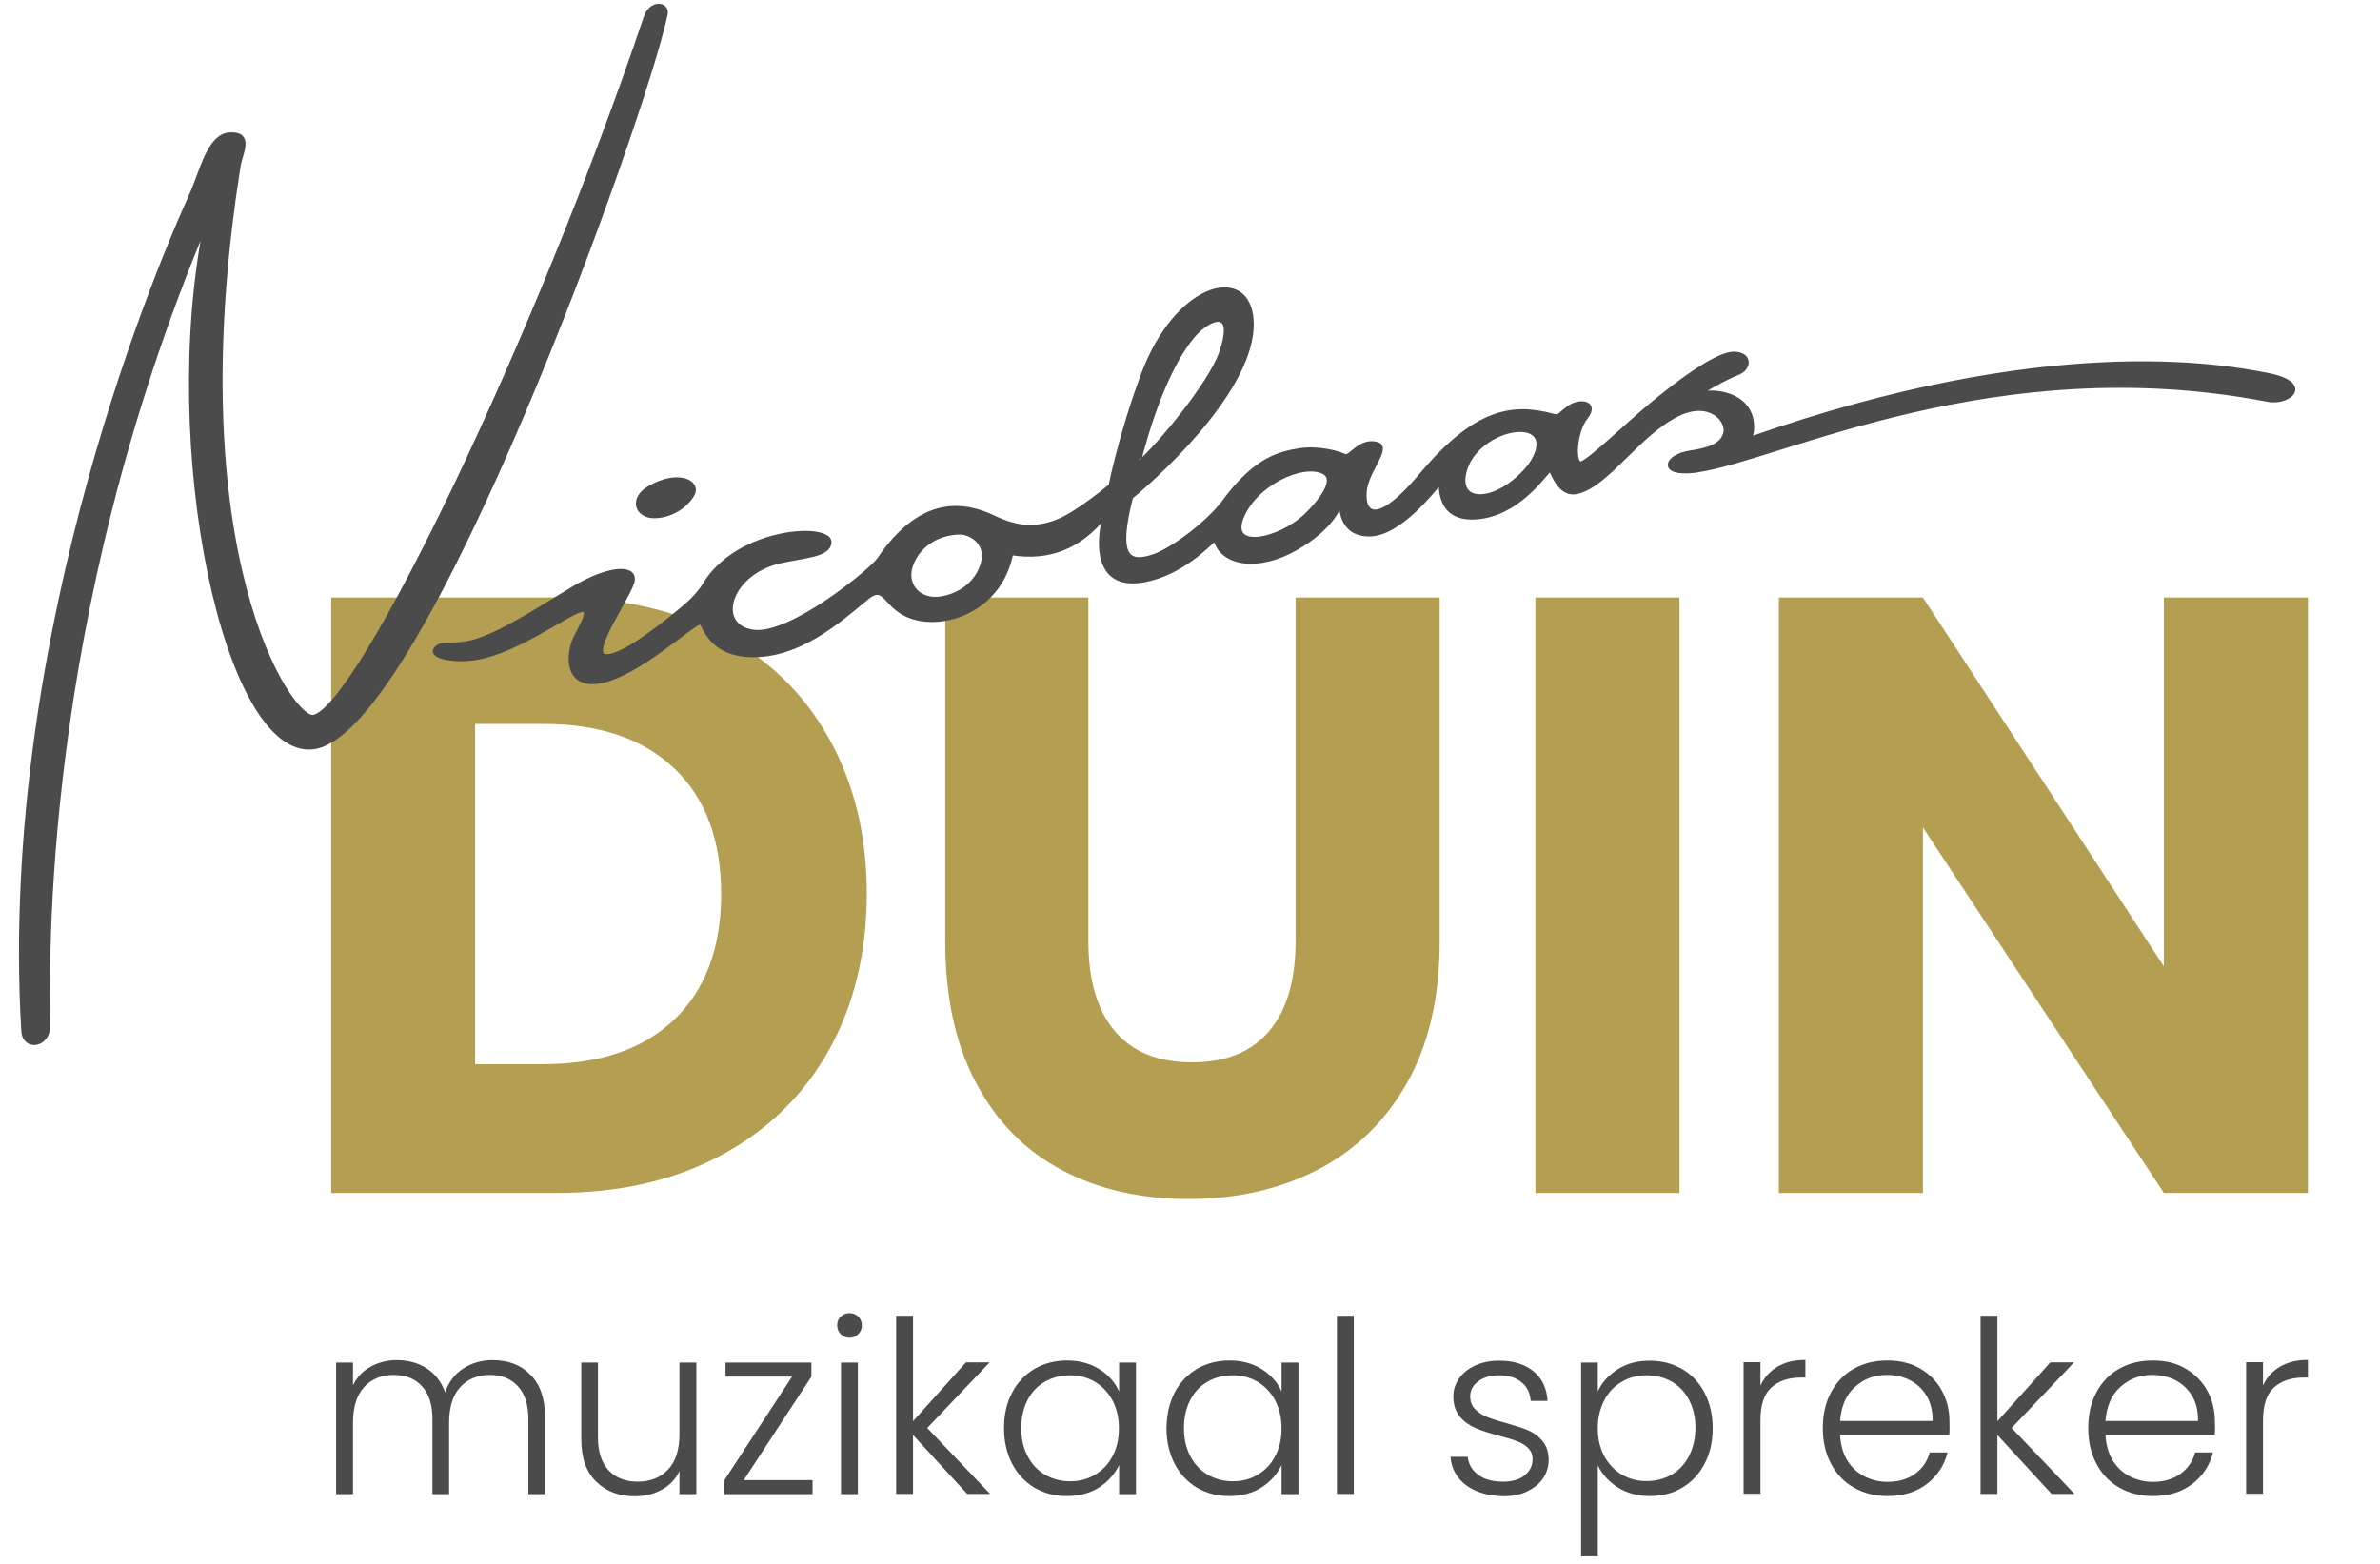 <svg xmlns="http://www.w3.org/2000/svg" xmlns:xlink="http://www.w3.org/1999/xlink" id="Laag_1" x="0px" y="0px" viewBox="0 0 1255.4 824.8" style="enable-background:new 0 0 1255.4 824.8;" xml:space="preserve"><style type="text/css">	.st0{fill:#B39E51;}	.st1{fill:#4B4B4B;}	.st2{fill:#4B4B4B;stroke:#4B4B4B;stroke-width:2.17;stroke-miterlimit:10;}</style><path class="st0" d="M437.5,553.5c-13.2,23.8-32.1,42.4-56.9,55.8s-53.8,20-87.3,20H174.7V315.2h118.6c33.8,0,62.9,6.5,87.5,19.5 c24.6,13,43.5,31.4,56.6,55.1c13.2,23.7,19.8,50.9,19.8,81.7S450.6,529.7,437.5,553.5L437.5,553.5z M355.7,537.8 c16.4-15.7,24.7-37.8,24.7-66.2s-8.2-50.5-24.7-66.2c-16.4-15.7-39.5-23.5-69.1-23.5h-36v179.5h36 C316.3,561.3,339.3,553.5,355.7,537.8L355.7,537.8z"></path><path class="st0" d="M574.1,315.2v181.3c0,20.7,4.7,36.6,14,47.5c9.3,11,22.9,16.4,40.7,16.4S660,555,669.4,544 c9.3-11,14-26.8,14-47.5V315.2h76v181.3c0,29.6-5.8,54.6-17.3,74.9c-11.5,20.3-27.3,35.5-47.3,45.8c-20,10.2-42.6,15.3-67.8,15.3 s-47.4-5-66.6-15.1C541,607.2,525.9,592,515,571.5c-11-20.4-16.4-45.5-16.4-75.1V315.2H574.1L574.1,315.2z"></path><path class="st0" d="M885.9,315.2v314.1h-76V315.2L885.9,315.2L885.9,315.2z"></path><path class="st0" d="M1217.4,629.3h-76l-127.1-192.8v192.8h-76V315.2h76l127.1,194.6V315.2h76L1217.4,629.3L1217.4,629.3z"></path><path class="st1" d="M279.8,725.2c5.1,5.1,7.7,12.6,7.7,22.3v40.7h-8.8v-39.6c0-7.5-1.8-13.3-5.5-17.3c-3.6-4-8.6-6-14.9-6 s-11.7,2.2-15.6,6.5c-3.9,4.3-5.8,10.6-5.8,18.8v37.6h-8.8v-39.6c0-7.5-1.8-13.3-5.5-17.3c-3.6-4-8.6-6-15-6 c-6.4,0-11.7,2.2-15.6,6.5c-3.9,4.3-5.8,10.6-5.8,18.8v37.6h-8.9v-69.4h8.9v11.9c2.2-4.3,5.3-7.6,9.4-9.8c4.1-2.2,8.6-3.4,13.6-3.4 c6,0,11.3,1.4,15.8,4.3c4.5,2.9,7.8,7.1,9.8,12.7c1.9-5.5,5.1-9.7,9.6-12.6c4.5-2.9,9.7-4.4,15.4-4.4 C268,717.5,274.7,720,279.8,725.2L279.8,725.2z"></path><path class="st1" d="M367.3,718.8v69.4h-8.9v-12.2c-2,4.3-5.2,7.6-9.4,9.9c-4.2,2.3-9,3.4-14.2,3.4c-8.3,0-15.1-2.6-20.3-7.7 c-5.3-5.1-7.9-12.6-7.9-22.3v-40.5h8.8v39.5c0,7.5,1.9,13.3,5.6,17.3c3.8,4,8.9,6,15.4,6s12-2.1,16-6.4c4-4.2,6-10.5,6-18.7v-37.7 L367.3,718.8L367.3,718.8z"></path><path class="st1" d="M392.3,780.8h36.3v7.4h-46.5v-7.4l35.7-54.6h-35.1v-7.4H428v7.4L392.3,780.8z"></path><path class="st1" d="M443.5,703.8c-1.3-1.3-1.9-2.8-1.9-4.7s0.6-3.4,1.9-4.6c1.3-1.2,2.8-1.8,4.6-1.8c1.8,0,3.3,0.6,4.6,1.8 c1.3,1.2,1.9,2.8,1.9,4.6s-0.6,3.4-1.9,4.7c-1.3,1.3-2.8,1.9-4.6,1.9S444.7,705,443.5,703.8z M452.5,718.8v69.4h-8.9v-69.4H452.5z"></path><path class="st1" d="M510.2,788.1L481.6,757v31.1h-8.9v-94h8.9v55.6l27.9-31H522l-32.9,34.6l33.2,34.8L510.2,788.1L510.2,788.1z"></path><path class="st1" d="M533.9,734.6c2.8-5.4,6.8-9.5,11.8-12.5c5-2.9,10.7-4.4,17.1-4.4c6.4,0,12.3,1.5,17.1,4.6 c4.8,3,8.2,6.9,10.4,11.7v-15.2h8.9v69.4h-8.9v-15.4c-2.2,4.7-5.7,8.7-10.5,11.8c-4.8,3.1-10.5,4.6-17.1,4.6c-6.6,0-11.9-1.5-17-4.4 c-5-3-9-7.2-11.8-12.6s-4.3-11.7-4.3-18.8C529.6,746.2,531,740,533.9,734.6L533.9,734.6z M586.8,738.7c-2.3-4.2-5.4-7.5-9.3-9.8 s-8.3-3.4-13-3.4s-9.3,1.1-13.2,3.3c-3.9,2.2-7,5.4-9.2,9.6c-2.2,4.2-3.4,9.2-3.4,14.9s1.1,10.6,3.4,14.9c2.2,4.3,5.3,7.5,9.2,9.8 c3.9,2.2,8.3,3.4,13.2,3.4s9.1-1.1,13-3.4s7.1-5.5,9.3-9.8c2.3-4.2,3.4-9.1,3.4-14.7C590.2,747.9,589.1,743,586.8,738.7L586.8,738.7 z"></path><path class="st1" d="M619.6,734.6c2.8-5.4,6.8-9.5,11.8-12.5c5-2.9,10.7-4.4,17.1-4.4s12.3,1.5,17.1,4.6c4.8,3,8.2,6.9,10.4,11.7 v-15.2h8.9v69.4H676v-15.4c-2.2,4.7-5.7,8.7-10.5,11.8c-4.8,3.1-10.5,4.6-17.1,4.6c-6.6,0-11.9-1.5-17-4.4c-5-3-9-7.2-11.8-12.6 s-4.3-11.7-4.3-18.8C615.4,746.2,616.8,740,619.6,734.6L619.6,734.6z M672.6,738.7c-2.3-4.2-5.4-7.5-9.3-9.8s-8.3-3.4-13-3.4 c-4.8,0-9.3,1.1-13.2,3.3c-3.9,2.2-7,5.4-9.2,9.6c-2.2,4.2-3.4,9.2-3.4,14.9s1.1,10.6,3.4,14.9c2.2,4.3,5.3,7.5,9.2,9.8 c3.9,2.2,8.3,3.4,13.2,3.4c4.9,0,9.1-1.1,13-3.4s7.1-5.5,9.3-9.8c2.3-4.2,3.4-9.1,3.4-14.7C676,747.9,674.8,743,672.6,738.7 L672.6,738.7z"></path><path class="st1" d="M714.1,694.1v94h-8.9v-94H714.1z"></path><path class="st1" d="M773.5,783.6c-5-3.7-7.9-8.7-8.4-15.1h9.1c0.4,3.9,2.3,7.1,5.5,9.5c3.3,2.4,7.6,3.6,13.2,3.6 c4.8,0,8.6-1.1,11.4-3.4c2.8-2.3,4.1-5.1,4.1-8.5c0-2.4-0.8-4.3-2.3-5.8s-3.5-2.7-5.8-3.6c-2.3-0.9-5.5-1.8-9.5-2.9 c-5.2-1.4-9.4-2.7-12.6-4.1c-3.2-1.4-6-3.4-8.2-6c-2.2-2.7-3.4-6.2-3.4-10.7c0-3.4,1-6.5,3-9.4c2-2.9,4.9-5.2,8.6-6.9 c3.7-1.7,8-2.5,12.7-2.5c7.5,0,13.5,1.9,18,5.6c4.6,3.8,7,9,7.4,15.6h-8.9c-0.3-4.1-1.8-7.4-4.8-9.8c-2.9-2.5-6.9-3.7-12-3.7 c-4.5,0-8.1,1.1-10.9,3.2c-2.8,2.1-4.2,4.7-4.2,7.9c0,2.7,0.8,4.9,2.5,6.7c1.7,1.7,3.7,3.1,6.2,4.1c2.5,1,5.8,2.1,9.9,3.2 c5,1.4,9,2.7,11.9,3.9c3,1.3,5.5,3.1,7.6,5.6c2.1,2.5,3.2,5.7,3.3,9.8c0,3.7-1,7.1-3,10c-2,2.9-4.9,5.2-8.5,6.9 c-3.6,1.7-7.8,2.5-12.6,2.5C785.1,789.1,778.6,787.3,773.5,783.6L773.5,783.6z"></path><path class="st1" d="M853.2,722.4c4.8-3.1,10.5-4.6,17.1-4.6c6.3,0,11.9,1.5,17,4.4c5,2.9,9,7.1,11.8,12.5 c2.8,5.4,4.3,11.6,4.3,18.7s-1.4,13.4-4.3,18.8c-2.8,5.4-6.8,9.6-11.8,12.6c-5,3-10.7,4.4-17,4.4s-12.2-1.5-17-4.6 c-4.8-3.1-8.3-7-10.5-11.6v48h-8.8V718.8h8.8V734C844.9,729.4,848.4,725.5,853.2,722.4L853.2,722.4z M890.9,738.4 c-2.2-4.2-5.3-7.4-9.2-9.6c-3.9-2.2-8.3-3.3-13.2-3.3c-4.9,0-9.1,1.1-13,3.4c-3.9,2.3-7.1,5.5-9.3,9.8s-3.4,9.1-3.4,14.7 c0,5.6,1.1,10.5,3.4,14.7s5.4,7.5,9.3,9.8c3.9,2.3,8.3,3.4,13,3.4s9.3-1.1,13.2-3.4c3.9-2.2,7-5.5,9.2-9.8c2.2-4.3,3.4-9.3,3.4-14.9 C894.3,747.6,893.1,742.6,890.9,738.4L890.9,738.4z"></path><path class="st1" d="M937.5,721c4-2.4,9-3.6,14.8-3.6v9.3h-2.4c-6.4,0-11.6,1.7-15.5,5.2c-3.9,3.5-5.8,9.3-5.8,17.4v38.7h-8.9v-69.4 h8.9v12.3C930.5,726.8,933.5,723.4,937.5,721L937.5,721z"></path><path class="st1" d="M1028.2,756.9h-57.6c0.3,5.3,1.5,9.7,3.8,13.5c2.3,3.7,5.3,6.5,9,8.4c3.7,1.9,7.8,2.9,12.2,2.9 c5.8,0,10.6-1.4,14.5-4.2c3.9-2.8,6.5-6.6,7.8-11.3h9.4c-1.7,6.8-5.3,12.3-10.9,16.6c-5.6,4.3-12.5,6.4-20.9,6.4 c-6.5,0-12.4-1.5-17.5-4.4c-5.2-2.9-9.2-7.1-12.1-12.5c-2.9-5.4-4.4-11.7-4.4-18.9s1.4-13.5,4.3-18.9c2.9-5.4,6.9-9.6,12.1-12.5 c5.2-2.9,11-4.3,17.7-4.3s12.4,1.4,17.3,4.3c5,2.9,8.8,6.8,11.4,11.6c2.7,4.9,4,10.3,4,16.2C1028.4,752.9,1028.4,755.3,1028.2,756.9 L1028.2,756.9z M1016.3,736.4c-2.2-3.6-5.1-6.4-8.8-8.3c-3.7-1.9-7.8-2.8-12.2-2.8c-6.6,0-12.2,2.1-16.9,6.4 c-4.7,4.2-7.2,10.2-7.8,17.9h48.8C1019.5,744.5,1018.4,740.1,1016.3,736.4L1016.3,736.4z"></path><path class="st1" d="M1082.2,788.1l-28.6-31.1v31.1h-8.9v-94h8.9v55.6l27.9-31h12.5l-32.9,34.6l33.2,34.8L1082.2,788.1L1082.2,788.1 z"></path><path class="st1" d="M1168.2,756.9h-57.6c0.3,5.3,1.5,9.7,3.8,13.5c2.3,3.7,5.3,6.5,9,8.4c3.7,1.9,7.8,2.9,12.2,2.9 c5.8,0,10.6-1.4,14.5-4.2c3.9-2.8,6.5-6.6,7.8-11.3h9.4c-1.7,6.8-5.3,12.3-10.9,16.6c-5.6,4.3-12.5,6.4-20.9,6.4 c-6.5,0-12.4-1.5-17.5-4.4c-5.2-2.9-9.2-7.1-12.1-12.5c-2.9-5.4-4.4-11.7-4.4-18.9s1.4-13.5,4.3-18.9c2.9-5.4,6.9-9.6,12.1-12.5 c5.2-2.9,11-4.3,17.7-4.3s12.4,1.4,17.3,4.3s8.8,6.8,11.4,11.6c2.7,4.9,4,10.3,4,16.2C1168.5,752.9,1168.4,755.3,1168.2,756.9 L1168.2,756.9z M1156.3,736.4c-2.2-3.6-5.1-6.4-8.8-8.3s-7.8-2.8-12.2-2.8c-6.6,0-12.2,2.1-16.9,6.4c-4.7,4.2-7.2,10.2-7.8,17.9 h48.8C1159.5,744.5,1158.5,740.1,1156.3,736.4L1156.3,736.4z"></path><path class="st1" d="M1202.6,721c4-2.4,9-3.6,14.8-3.6v9.3h-2.4c-6.4,0-11.6,1.7-15.5,5.2c-3.9,3.5-5.8,9.3-5.8,17.4v38.7h-8.9 v-69.4h8.9v12.3C1195.5,726.8,1198.5,723.4,1202.6,721L1202.6,721z"></path><path class="st2" d="M340.6,9.2c-57.1,169.5-150.5,363.4-175.1,369c-11.8,2.7-72.4-86-39.5-291.6c1.2-6.1,6.8-16.1-4.5-15.7 c-11.3,0.5-14.9,19.3-20.8,32.4C89.1,128.9-0.2,330.7,12.3,543.8c0.6,9.9,13.2,7.8,13.1-2.6c-0.2-28.8-5.8-212.5,83.4-424.3 c-24.5,120,10.7,282.8,56.4,277.3c58-7,174.7-333.1,185.9-386.7C352.3,2,343.5,0.6,340.6,9.2L340.6,9.2z"></path><path class="st2" d="M345.4,272.3c9.7-0.2,17.2-6.5,19.9-11.5c3.6-6.5-7.8-12.3-23-3.3C332.8,263.1,335.8,272.5,345.4,272.3 L345.4,272.3z"></path><path class="st2" d="M1196.1,197.8c-24.1-4.7-115.8-21.6-273.2,33.8c0.7-1.6,1.1-3.1,1.2-4.6c1.4-17.9-17.9-22-28.5-19 c3-2.1,14.7-8.8,21-11.2c6.4-2.5,6.8-9.9-1.7-10.2c-10-0.3-33.4,18.2-45,27.9c-11.3,9.4-30.8,28.2-35.6,29.9 c-4.7,1.7-4-16.4,2.2-24.2c6.2-7.8-3.1-9.4-9-5.1s-4.6,5.2-8.8,4.1c-20.6-5.4-40-3.2-69,31.3c-26.6,31.6-31.5,17.5-29.6,6.9 c2-10.6,13.1-21.7,5.8-23.3c-8.8-2-13.7,7.7-16.4,6.5c-7.7-3.3-17.7-4.1-23.9-3.1c-11.4,1.8-22.9,5.2-38,24.6 c-9.5,13.9-29.7,28-38.4,31.1c-14.5,5.2-20.7,0.4-12.6-31c18.1-14.9,68.2-62.1,63.3-95.8c-3.7-25.6-39.5-15.5-56.9,31 c-11.8,31.6-17.2,58.9-17.2,58.9s-17.6,14.8-28.1,18.8c-11.1,4.3-20.7,4-33.5-2.1c-16.4-7.8-38.4-10.5-60.6,22.2 c-3.7,5.5-46.1,40.5-66,38.1c-21.1-2.6-13.6-31,13.9-37.2c12.6-2.8,25.7-3.2,26-10c0.3-5.7-18.2-7.4-37.3-0.1 c-13.6,5.2-23.4,13.7-28.5,22.4c-3.2,5.5-9.5,11-13.2,14c-11.5,9.4-29.5,23.5-38.3,23.8c-12,0.4,13.3-33.5,13.6-40.5 c0.3-7.1-13.6-6-31.7,4.9s-37.3,23.5-51.5,27.7c-12.1,3.5-17.8-0.1-20.8,4.1s10.3,6.7,22.4,4.5c21.1-3.9,47.2-23.4,54.1-25 c6.9-1.6-1,10.5-3.2,15.5c-3.5,8-4.7,25.7,14.2,21.9c18.9-3.8,45.5-28.5,51.9-31.1c2.1-0.8,3.5,15.2,23.7,17.2 c27.5,2.6,50.7-18.9,64.3-30c11.6-9.5,8.7,9.3,31,11.5c16.8,1.6,40-8.7,45.2-35.1c19.7,3.1,35.8-2.9,49.4-19.7 c-3.2,11.3-6.3,39,20.7,34c19.6-3.6,33.9-18.8,37.5-22c3.3,13.7,22.7,16.6,42.7,5.1c18.8-10.8,22.2-21.5,23.3-22.9 c0.9-1.1-1.1,16,15.8,15.6c15.6-0.4,33.6-23.7,37-27.7c0.8-1-3.3,22.9,22.9,18.2c20.5-3.7,33.2-24.2,34.9-24.7 c1.2-0.4,4.3,14.5,14.8,11.7c16-4.3,31.7-30.6,52.7-40.9c17-8.2,26.9,3.4,24.9,10.3c-1.8,6.5-9.7,8.6-18.2,9.9 c-13.3,1.9-16.5,11.7,1.6,9.7c0.3,0,0.5-0.1,0.8-0.1s0.5-0.1,0.8-0.1c0.1,0,0.2,0,0.3-0.1c43-6.1,156.8-64.8,300.5-37.3 C1207,213.4,1220.2,202.5,1196.1,197.8L1196.1,197.8z M629.9,176.5c8-9.1,22.7-14.9,14.1,9.9c-5.5,15.8-32.3,48.4-43.5,58.1 C600.6,244.6,611.1,197.9,629.9,176.5L629.9,176.5z M517.9,298.9c-3,8.4-10.6,14.8-20.9,16.7c-12.3,2.3-19.9-7.1-16.6-17 c3.4-10.4,13.5-17.5,25.9-17.7C512.1,280.9,522.4,286.7,517.9,298.9L517.9,298.9z M688.8,272c-14.1,13.4-41.1,18.9-33.8,0.8 c7.1-17.6,31.7-29.1,42.9-23.9C706.3,252.9,695.4,265.7,688.8,272L688.8,272z M804.9,248.2c-15.9,17.6-36.2,18.2-32.6,1.5 c3.6-17,25.5-26.1,35-21.9C814.9,231.2,811.1,241.4,804.9,248.2z"></path></svg>